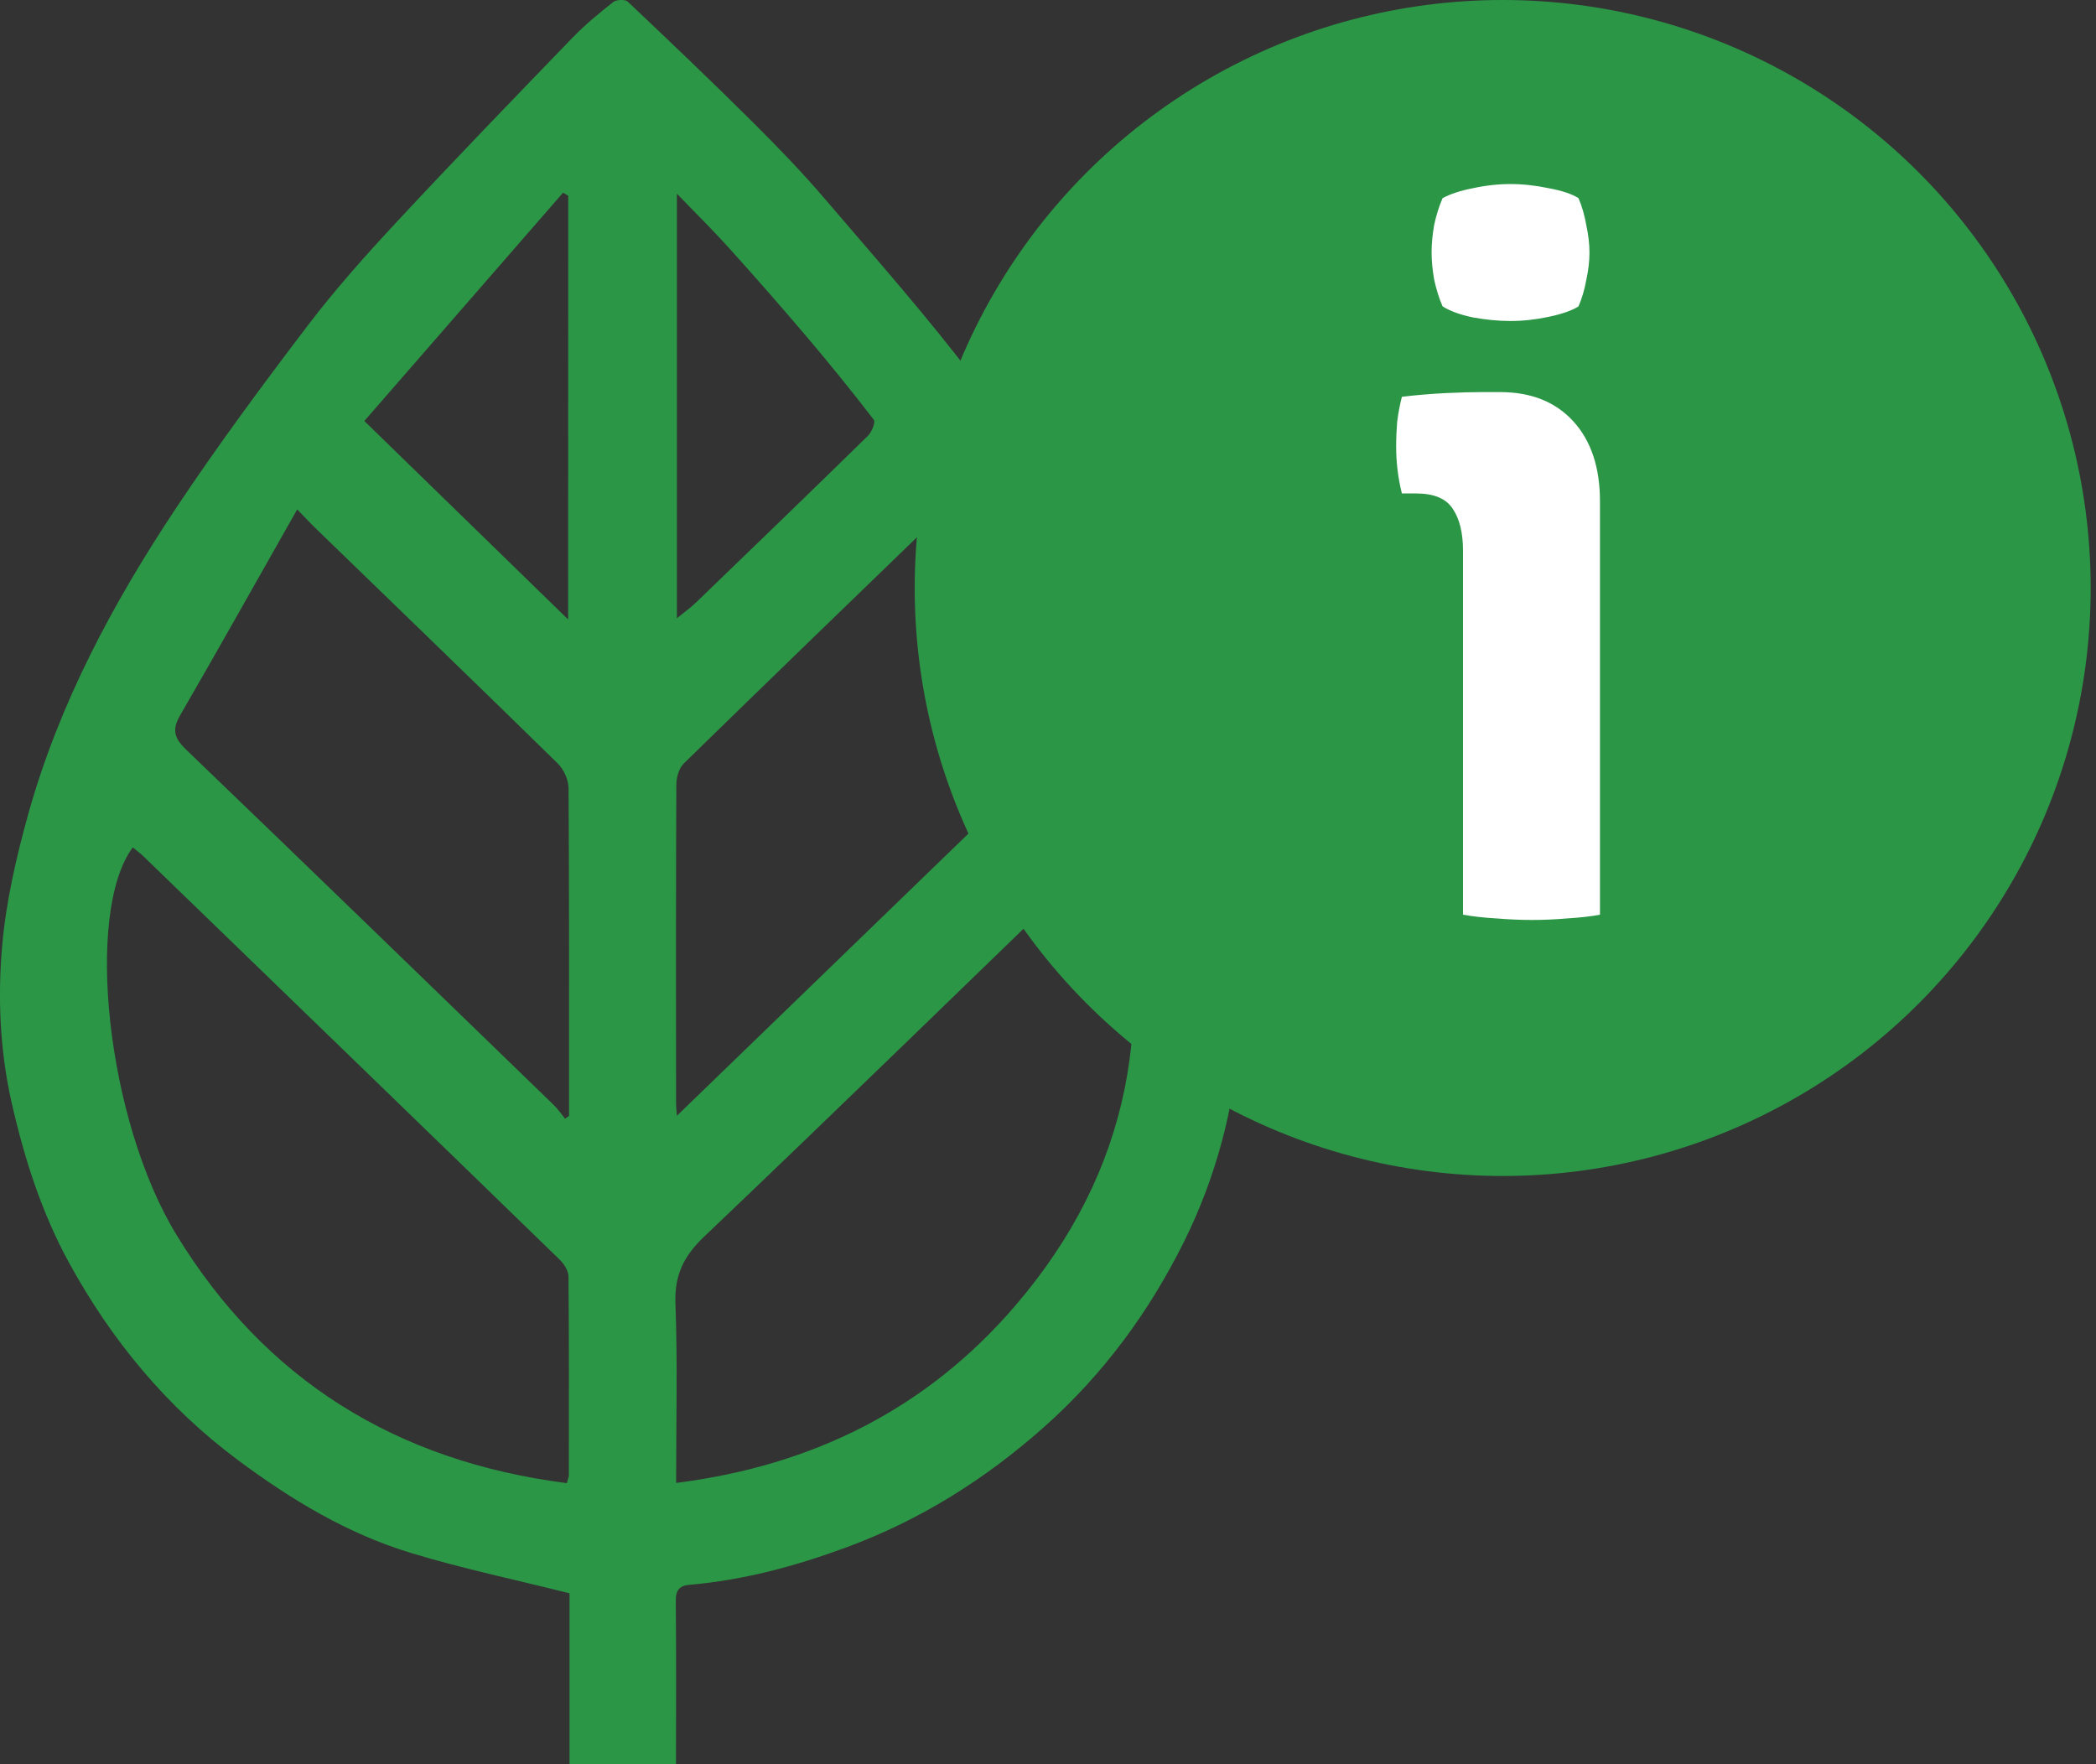<?xml version="1.0" encoding="utf-8"?>
<!-- Generator: Adobe Illustrator 27.7.0, SVG Export Plug-In . SVG Version: 6.00 Build 0)  -->
<svg version="1.1" id="Layer_1" xmlns="http://www.w3.org/2000/svg" xmlns:xlink="http://www.w3.org/1999/xlink" x="0px" y="0px"
	 viewBox="0 0 307.49 258.8" style="enable-background:new 0 0 307.49 258.8;" xml:space="preserve">
<rect x="0" y="0" width="307.49" height="258.8" fill="#333333" stroke="none"/>
<style type="text/css">
	.st0{fill:#FFFFFF;}
	.st1{fill:#2B9646;}
</style>
<circle class="st1" cx="220.45" cy="86.26" r="86.26"/>
<path class="st1" d="M99.18,258.79H83.55v-25.05c-7.96-2-15.71-3.62-23.24-5.91c-9.34-2.83-17.55-7.8-25.31-13.56
	c-10.55-7.83-18.63-17.66-24.81-28.91c-4.1-7.46-6.67-15.55-8.54-23.85c-1.67-7.53-1.99-15.15-1.34-22.68
	c0.57-6.57,2.09-13.14,3.87-19.53c4.51-16.08,12.34-30.76,21.6-44.69c6.08-9.15,12.64-18.01,19.3-26.77
	c4.07-5.35,8.58-10.41,13.18-15.35c8.47-9.1,17.11-18.04,25.75-26.98c1.83-1.89,3.88-3.58,5.96-5.22c0.45-0.35,1.74-0.41,2.11-0.06
	c6.21,5.87,12.39,11.76,18.44,17.78c3.68,3.66,7.29,7.41,10.65,11.35c7.43,8.7,15.04,17.29,21.91,26.39
	c6.81,9.04,13.08,18.5,19.11,28.05c6.53,10.36,11.73,21.41,15.25,33.09c1.73,5.73,3.14,11.61,3.88,17.53
	c0.75,5.9,1.02,11.96,0.54,17.87c-0.85,10.34-3.44,20.33-8.12,29.79c-5.14,10.37-11.89,19.56-20.62,27.31
	c-8.51,7.55-18.03,13.58-28.92,17.6c-7.5,2.77-15.1,4.82-23.1,5.51c-1.38,0.12-1.97,0.78-1.96,2.27c0.08,7.93,0.03,15.87,0.03,24.04
	V258.79z M83.16,217.58c0.18-0.69,0.29-0.92,0.29-1.16c0.01-9.72,0.04-19.44-0.05-29.16c-0.01-0.84-0.66-1.86-1.32-2.49
	C61.75,165.01,41.37,145.3,21,125.58c-0.47-0.45-1-0.83-1.52-1.26c-7.08,9.47-3.85,40.06,6.43,56.87
	C38.79,202.27,57.94,214.36,83.16,217.58L83.16,217.58z M163.36,123.91c-1.11,0.87-1.92,1.41-2.6,2.07
	c-19.14,18.51-38.2,37.1-57.49,55.47c-3.05,2.91-4.34,5.71-4.18,9.83c0.32,8.58,0.1,17.19,0.1,26.27
	c20.19-2.55,36.81-10.97,49.64-25.87C165.88,171.9,169.94,149.25,163.36,123.91L163.36,123.91z M138.74,74.94
	c-0.94,0.78-1.28,1.03-1.59,1.33c-12.29,11.89-24.59,23.77-36.82,35.72c-0.72,0.7-1.1,2.04-1.11,3.08
	c-0.07,15.55-0.05,31.11-0.04,46.66c0,0.7,0.08,1.4,0.12,1.96c19.3-18.68,38.55-37.31,58.25-56.38
	c-6.11-10.5-12.38-21.29-18.82-32.35L138.74,74.94z M43.6,74.73C37.78,84.98,32.18,95,26.43,104.93c-1.23,2.12-0.88,3.35,0.86,5.03
	c18.02,17.31,35.95,34.71,53.9,52.1c0.64,0.62,1.15,1.37,1.71,2.05c0.2-0.14,0.38-0.27,0.58-0.41v-2.2
	c0-15.29,0.03-30.57-0.07-45.86c-0.01-1.23-0.69-2.76-1.58-3.63c-11.77-11.54-23.64-22.98-35.48-34.46
	C45.62,76.85,44.94,76.11,43.6,74.73L43.6,74.73z M83.36,28.71c-0.25-0.15-0.5-0.29-0.76-0.44c-9.85,11.32-19.7,22.64-29.15,33.49
	C63.8,71.85,73.6,81.38,83.35,90.88L83.36,28.71L83.36,28.71z M99.3,90.7c0.92-0.75,1.97-1.5,2.88-2.38
	c8.4-8.1,16.8-16.21,25.13-24.37c0.57-0.56,1.17-1.99,0.87-2.38c-3.16-4.12-6.44-8.16-9.8-12.13c-3.76-4.43-7.6-8.81-11.5-13.13
	c-2.36-2.62-4.88-5.09-7.58-7.9V90.7L99.3,90.7z"/>
<path class="st0" d="M234.71,134.19c-1.38,0.26-2.96,0.43-4.75,0.54c-1.74,0.15-3.48,0.23-5.21,0.23c-1.74,0-3.5-0.08-5.29-0.23
	c-1.74-0.1-3.35-0.28-4.83-0.54V80.82c0-2.66-0.51-4.73-1.53-6.21c-0.97-1.48-2.76-2.22-5.37-2.22h-2.07
	c-0.56-2.25-0.84-4.55-0.84-6.9c0-1.18,0.05-2.38,0.15-3.6c0.15-1.23,0.38-2.45,0.69-3.68c2.15-0.26,4.27-0.43,6.36-0.54
	c2.15-0.1,3.94-0.15,5.37-0.15h2.68c4.55,0,8.13,1.43,10.74,4.29s3.91,6.77,3.91,11.73V134.19z M210.02,37.04
	c0-1.28,0.13-2.63,0.38-4.06c0.31-1.43,0.72-2.73,1.23-3.91c1.12-0.61,2.61-1.1,4.45-1.46c1.89-0.41,3.73-0.61,5.52-0.61
	c1.79,0,3.65,0.2,5.6,0.61c1.94,0.36,3.4,0.84,4.37,1.46c0.51,1.18,0.89,2.5,1.15,3.99c0.31,1.43,0.46,2.76,0.46,3.99
	c0,1.23-0.15,2.56-0.46,3.99c-0.26,1.43-0.64,2.73-1.15,3.91c-0.97,0.61-2.43,1.12-4.37,1.53c-1.94,0.41-3.81,0.61-5.6,0.61
	c-1.79,0-3.65-0.18-5.6-0.54c-1.89-0.41-3.35-0.95-4.37-1.61c-0.51-1.18-0.92-2.48-1.23-3.91
	C210.15,39.59,210.02,38.26,210.02,37.04z"/>
</svg>
